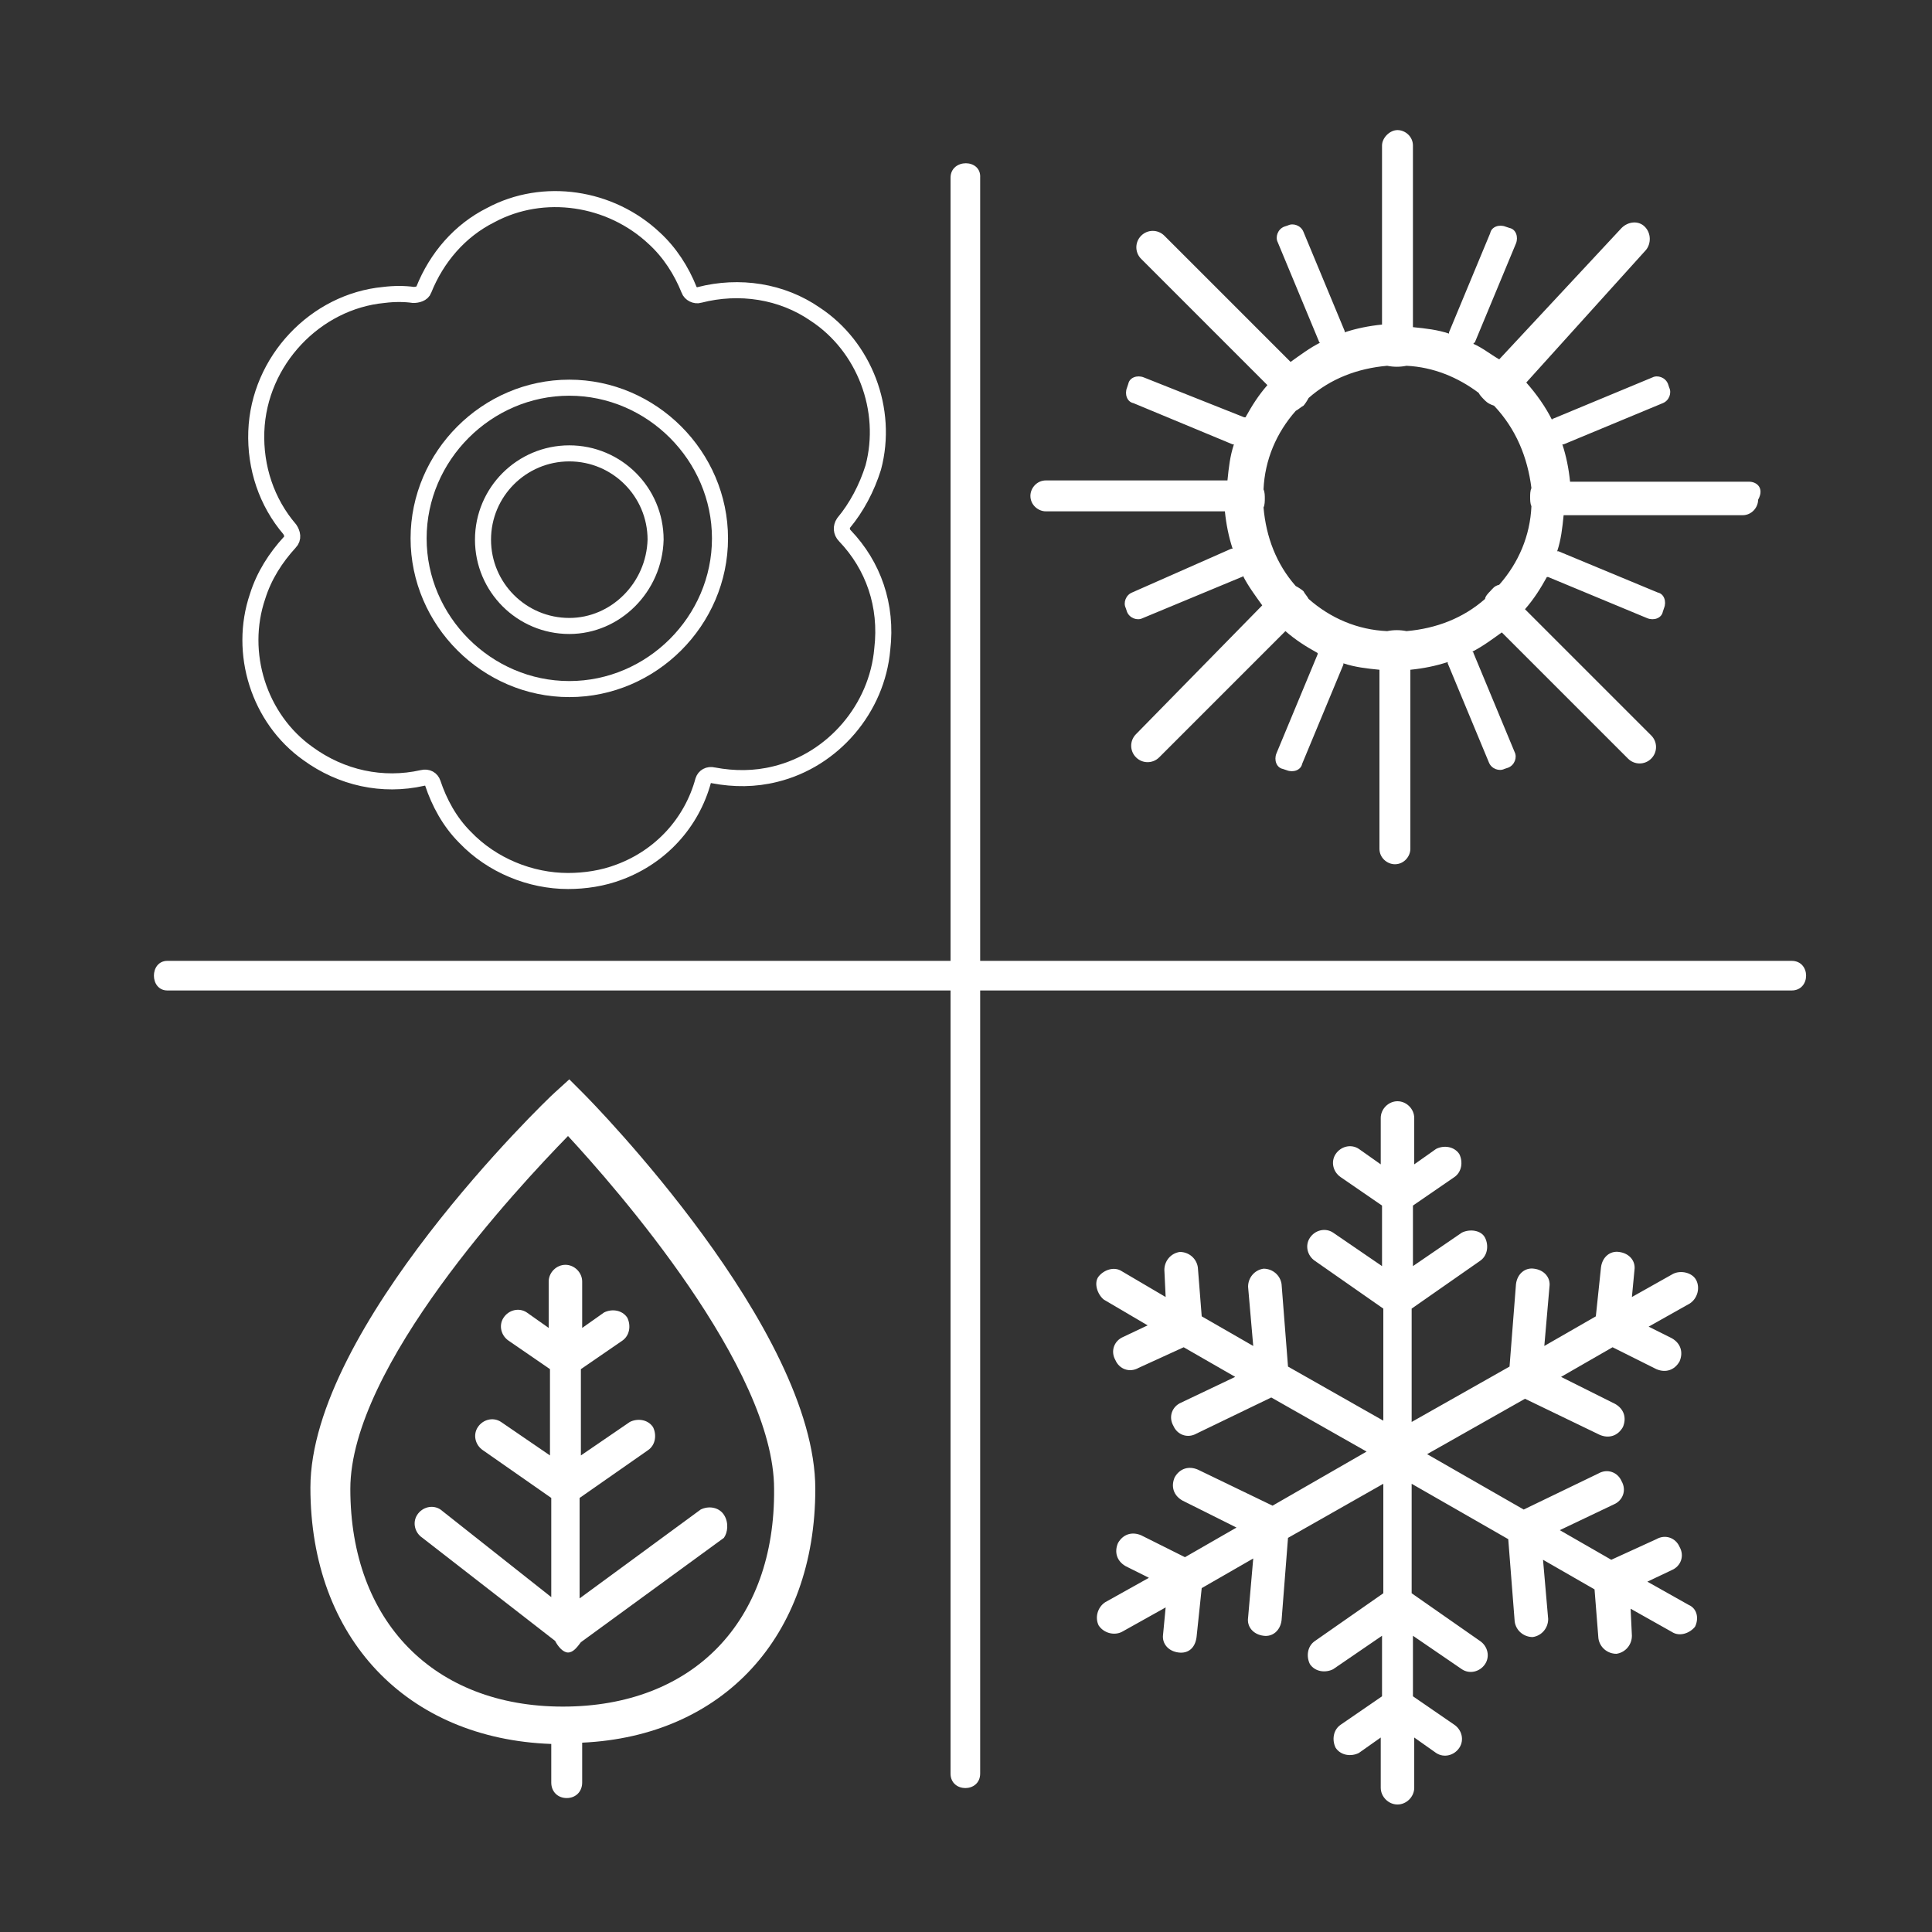 <?xml version="1.0" encoding="utf-8"?>
<!-- Generator: Adobe Illustrator 21.0.0, SVG Export Plug-In . SVG Version: 6.00 Build 0)  -->
<svg version="1.1" id="Layer_1" xmlns="http://www.w3.org/2000/svg" xmlns:xlink="http://www.w3.org/1999/xlink" x="0px" y="0px"
	 viewBox="0 0 150 150" style="enable-background:new 0 0 150 150;" xml:space="preserve">
<rect x="0" y="0" width="150" height="150" fill="#333333" stroke="none"/>
<style type="text/css">
	.st0{fill:#FFFFFF;}
	.st1{fill:none;stroke:#FFFFFF;stroke-width:1.246;stroke-miterlimit:10;}
</style>
<path class="st0" d="M131.1,124.6l-3.2-1.8l1.9-0.9c0.7-0.3,1-1.1,0.6-1.8c-0.3-0.7-1.1-1-1.8-0.6l-3.5,1.6l-4-2.3l4.2-2
	c0.7-0.3,1-1.1,0.6-1.8c-0.3-0.7-1.1-1-1.8-0.6l-5.8,2.8l-7.5-4.3l7.6-4.3l5.8,2.8c0.7,0.3,1.4,0.1,1.8-0.6c0.3-0.7,0.1-1.4-0.6-1.8
	l-4.2-2.1l4-2.3l3.4,1.7c0.7,0.3,1.4,0.1,1.8-0.6c0.3-0.7,0.1-1.4-0.6-1.8l-1.8-0.9l3.2-1.8c0.6-0.4,0.8-1.2,0.5-1.8
	c-0.3-0.6-1.2-0.8-1.8-0.5l-3.2,1.8l0.2-2.1c0.1-0.7-0.4-1.3-1.2-1.4c-0.7-0.1-1.3,0.4-1.4,1.2l-0.4,3.8l-4,2.3l0.4-4.6
	c0.1-0.7-0.4-1.3-1.2-1.4c-0.7-0.1-1.3,0.4-1.4,1.2l-0.5,6.4l-7.6,4.3v-8.8l5.3-3.7c0.6-0.4,0.7-1.2,0.4-1.8s-1.2-0.7-1.8-0.4
	l-3.8,2.6v-4.7l3.2-2.2c0.6-0.4,0.7-1.2,0.4-1.8c-0.4-0.6-1.2-0.7-1.8-0.4l-1.7,1.2v-3.6c0-0.7-0.6-1.3-1.3-1.3
	c-0.7,0-1.3,0.6-1.3,1.3v3.6l-1.7-1.2c-0.6-0.4-1.4-0.2-1.8,0.4c-0.4,0.6-0.2,1.4,0.4,1.8l3.2,2.2v4.7l-3.8-2.6
	c-0.6-0.4-1.4-0.2-1.8,0.4c-0.4,0.6-0.2,1.4,0.4,1.8l5.3,3.7v8.7l-7.4-4.2l-0.5-6.4c-0.1-0.7-0.7-1.2-1.4-1.2
	c-0.7,0.1-1.2,0.7-1.2,1.4l0.4,4.6l-4-2.3l-0.3-3.8c-0.1-0.7-0.7-1.2-1.4-1.2c-0.7,0.1-1.2,0.7-1.2,1.4l0.1,2.1l-3.4-2
	c-0.6-0.4-1.4-0.1-1.8,0.4s-0.1,1.4,0.4,1.8l3.4,2l-1.9,0.9c-0.7,0.3-1,1.1-0.6,1.8c0.3,0.7,1.1,1,1.8,0.6l3.5-1.6l4,2.3l-4.2,2
	c-0.7,0.3-1,1.1-0.6,1.8c0.3,0.7,1.1,1,1.8,0.6l5.8-2.8l7.4,4.2l-7.3,4.2l-5.8-2.8c-0.7-0.3-1.4-0.1-1.8,0.6
	c-0.3,0.7-0.1,1.4,0.6,1.8l4.2,2.1l-4,2.3l-3.4-1.7c-0.7-0.3-1.4-0.1-1.8,0.6c-0.3,0.7-0.1,1.4,0.6,1.8l1.8,0.9l-3.4,1.9
	c-0.6,0.4-0.8,1.2-0.5,1.8c0.4,0.6,1.2,0.8,1.8,0.5l3.4-1.9l-0.2,2.1c-0.1,0.7,0.4,1.3,1.2,1.4s1.3-0.4,1.4-1.2l0.4-3.8l4-2.3
	l-0.4,4.6c-0.1,0.7,0.4,1.3,1.2,1.4c0.7,0.1,1.3-0.4,1.4-1.2l0.5-6.4l7.4-4.2v8.5l-5.3,3.7c-0.6,0.4-0.7,1.2-0.4,1.8
	c0.4,0.6,1.2,0.7,1.8,0.4l3.8-2.6v4.7l-3.2,2.2c-0.6,0.4-0.7,1.2-0.4,1.8c0.4,0.6,1.2,0.7,1.8,0.4l1.7-1.2v3.9
	c0,0.7,0.6,1.3,1.3,1.3c0.7,0,1.3-0.6,1.3-1.3v-3.9l1.7,1.2c0.6,0.4,1.4,0.2,1.8-0.4c0.4-0.6,0.2-1.4-0.4-1.8l-3.2-2.2v-4.7l3.8,2.6
	c0.6,0.4,1.4,0.2,1.8-0.4c0.4-0.6,0.2-1.4-0.4-1.8l-5.3-3.7v-8.5l7.5,4.3l0.5,6.4c0.1,0.7,0.7,1.2,1.4,1.2c0.7-0.1,1.2-0.7,1.2-1.4
	l-0.4-4.6l4,2.3l0.3,3.8c0.1,0.7,0.7,1.2,1.4,1.2c0.7-0.1,1.2-0.7,1.2-1.4l-0.1-2.1l3.2,1.8c0.6,0.4,1.4,0.1,1.8-0.4
	C131.9,125.7,131.8,124.9,131.1,124.6z"/>
<path class="st0" d="M135.8,37.4h-13.9c-0.1-1-0.3-2-0.6-2.9c0,0,0,0,0.1,0l7.7-3.2c0.5-0.2,0.7-0.8,0.5-1.2l-0.1-0.3
	c-0.2-0.5-0.8-0.7-1.2-0.5l-7.7,3.2c0,0-0.1,0-0.1,0.1c-0.5-1-1.2-2-2-2.9l9.3-10.3c0.4-0.5,0.4-1.3-0.1-1.8s-1.3-0.4-1.8,0.1
	l-9.5,10.2c-0.7-0.4-1.3-0.9-2-1.2c0,0,0-0.1,0.1-0.1l3.2-7.7c0.2-0.5,0-1.1-0.5-1.2l-0.3-0.1c-0.5-0.2-1.1,0-1.2,0.5l-3.2,7.7v0.1
	c-0.9-0.3-1.8-0.4-2.8-0.5V11.3c0-0.7-0.6-1.2-1.2-1.2s-1.2,0.6-1.2,1.2v13.9c-1,0.1-2,0.3-2.9,0.6v-0.1l-3.2-7.7
	c-0.2-0.5-0.8-0.7-1.2-0.5l-0.3,0.1c-0.5,0.2-0.7,0.8-0.5,1.2l3.2,7.7c0,0,0,0.1,0.1,0.1c-0.8,0.4-1.6,1-2.3,1.5l-9.8-9.8
	c-0.5-0.5-1.3-0.5-1.8,0c-0.5,0.5-0.5,1.3,0,1.8l9.8,9.8c-0.7,0.8-1.2,1.6-1.7,2.5c0,0,0,0-0.1,0l-7.8-3.1c-0.5-0.2-1.1,0-1.2,0.5
	l-0.1,0.3c-0.2,0.5,0,1.1,0.5,1.2l7.7,3.2h0.1c-0.3,0.9-0.4,1.8-0.5,2.8H81.2c-0.7,0-1.2,0.6-1.2,1.2c0,0.7,0.6,1.2,1.2,1.2h13.9
	c0.1,1,0.3,2,0.6,2.9h-0.1L87.9,46c-0.5,0.2-0.7,0.8-0.5,1.2l0.1,0.3c0.2,0.5,0.8,0.7,1.2,0.5l7.7-3.2c0,0,0.1,0,0.1-0.1
	c0.4,0.8,1,1.6,1.5,2.3L88.2,57c-0.5,0.5-0.5,1.3,0,1.8c0.5,0.5,1.3,0.5,1.8,0l9.8-9.8c0.8,0.7,1.6,1.2,2.5,1.7c0,0,0,0,0,0.1
	l-3.2,7.7c-0.2,0.5,0,1.1,0.5,1.2l0.3,0.1c0.5,0.2,1.1,0,1.2-0.5l3.2-7.7v-0.1c0.9,0.3,1.8,0.4,2.8,0.5v13.9c0,0.7,0.6,1.2,1.2,1.2
	c0.7,0,1.2-0.6,1.2-1.2V52c1-0.1,2-0.3,2.9-0.6v0.1l3.2,7.7c0.2,0.5,0.8,0.7,1.2,0.5l0.3-0.1c0.5-0.2,0.7-0.8,0.5-1.2l-3.2-7.7
	c0,0,0-0.1-0.1-0.1c0.8-0.4,1.6-1,2.3-1.5l9.8,9.8c0.5,0.5,1.3,0.5,1.8,0c0.5-0.5,0.5-1.3,0-1.8l-9.8-9.8c0.7-0.8,1.2-1.6,1.7-2.5
	c0,0,0,0,0.1,0l7.7,3.2c0.5,0.2,1.1,0,1.2-0.5l0.1-0.3c0.2-0.5,0-1.1-0.5-1.2l-7.7-3.2h-0.1c0.3-0.9,0.4-1.8,0.5-2.8h13.9
	c0.7,0,1.2-0.6,1.2-1.2C137,37.9,136.4,37.4,135.8,37.4z M115.7,45.9c-0.1,0.1-0.4,0.4-0.4,0.6c-1.7,1.5-3.8,2.3-6.1,2.5
	c-0.5-0.1-1-0.1-1.5,0c-2.3-0.1-4.4-1-6.1-2.5c-0.1-0.2-0.3-0.4-0.4-0.6c-0.1-0.1-0.4-0.3-0.6-0.4c-1.5-1.7-2.3-3.8-2.5-6.1
	c0.1-0.2,0.1-0.5,0.1-0.7c0-0.2,0-0.5-0.1-0.7c0.1-2.3,1-4.4,2.5-6.1c0.2-0.1,0.4-0.3,0.6-0.4c0.1-0.1,0.3-0.4,0.4-0.6
	c1.7-1.5,3.8-2.3,6.1-2.5c0.5,0.1,1,0.1,1.5,0c2.1,0.1,4,0.9,5.6,2.1c0.1,0.2,0.3,0.4,0.5,0.6s0.4,0.3,0.7,0.4
	c1.7,1.8,2.6,4,2.9,6.4c-0.1,0.2-0.1,0.5-0.1,0.7c0,0.2,0,0.5,0.1,0.7c-0.1,2.3-1,4.4-2.5,6.1C116,45.5,115.9,45.7,115.7,45.9z"/>
<g>
	<path class="st0" d="M56.2,117.6c-0.4-0.6-1.2-0.7-1.8-0.4l-9.4,6.9v-7.8l5.3-3.7c0.6-0.4,0.7-1.2,0.4-1.8
		c-0.4-0.6-1.2-0.7-1.8-0.4l-3.8,2.6v-6.7l3.2-2.2c0.6-0.4,0.7-1.2,0.4-1.8c-0.4-0.6-1.2-0.7-1.8-0.4l-1.7,1.2v-3.6
		c0-0.7-0.6-1.3-1.3-1.3l0,0c-0.7,0-1.3,0.6-1.3,1.3v3.6l-1.7-1.2c-0.6-0.4-1.4-0.2-1.8,0.4c-0.4,0.6-0.2,1.4,0.4,1.8l3.2,2.2v6.7
		l-3.8-2.6c-0.6-0.4-1.4-0.2-1.8,0.4c-0.4,0.6-0.2,1.4,0.4,1.8l5.3,3.7v7.7l-8.6-6.8c-0.6-0.4-1.4-0.2-1.8,0.4
		c-0.4,0.6-0.2,1.4,0.4,1.8l10.3,8c0.2,0.4,0.6,0.9,1,0.9l0,0c0.4,0,0.7-0.4,1-0.8l11.1-8.1C56.5,119,56.6,118.2,56.2,117.6z"/>
	<path class="st0" d="M63.3,115.6c0-12.4-17.3-30-18-30.7l-1.1-1.1l-1.1,1c-0.8,0.7-19,18.3-19,30.7c0,11.7,7.5,19.5,18.7,19.9v3
		c0,0.7,0.5,1.2,1.2,1.2c0.7,0,1.2-0.5,1.2-1.2v-3.1C56.1,134.8,63.3,127.1,63.3,115.6z M43.7,132.5c-10,0-16.5-6.6-16.5-16.9
		c0-9.5,13-23.4,16.9-27.4c3.7,4,16,18,16,27.4C60.2,125.9,53.8,132.5,43.7,132.5z"/>
</g>
<g>
	<path class="st1" d="M65.6,41.6c-0.3-0.3-0.3-0.7-0.1-1c1-1.2,1.8-2.7,2.3-4.3c1.2-4.5-0.7-9.4-4.5-11.9c-2.6-1.8-5.9-2.3-9-1.5
		c-0.3,0.1-0.7-0.1-0.8-0.4c-0.6-1.5-1.5-2.9-2.7-4c-3.4-3.2-8.6-4-12.7-1.8c-2.4,1.2-4.2,3.3-5.2,5.8c-0.1,0.3-0.5,0.4-0.8,0.4
		c-0.7-0.1-1.5-0.1-2.3,0c-5.3,0.5-9.7,5.1-9.9,10.6c-0.1,2.8,0.8,5.5,2.6,7.6c0.2,0.3,0.3,0.7,0,1c-1.1,1.2-2,2.6-2.5,4.2
		c-1.5,4.4,0.1,9.5,3.9,12.2c2.6,1.9,5.8,2.6,8.9,1.9c0.4-0.1,0.7,0.1,0.8,0.4c0.5,1.5,1.3,3,2.5,4.2c2.1,2.2,5.1,3.4,8,3.4
		c1.3,0,2.7-0.2,4-0.7c3.2-1.2,5.6-3.8,6.5-7.1c0.1-0.3,0.4-0.5,0.8-0.4c1.6,0.3,3.2,0.3,4.8-0.1c4.5-1.1,7.9-5.1,8.3-9.7
		C68.9,47,67.8,43.9,65.6,41.6z"/>
	<path class="st1" d="M44.2,30.1c-6.4,0-11.7,5.3-11.7,11.7s5.3,11.7,11.7,11.7s11.7-5.3,11.7-11.7S50.6,30.1,44.2,30.1z M44.2,48.6
		c-3.7,0-6.7-3-6.7-6.7s3-6.7,6.7-6.7s6.7,3,6.7,6.7C50.8,45.6,47.8,48.6,44.2,48.6z"/>
</g>
<g>
	<path class="st0" d="M73.8,13.8c0,41.3,0,82.6,0,123.9c0,1.5,2.3,1.5,2.3,0c0-41.3,0-82.6,0-123.9C76.2,12.3,73.8,12.3,73.8,13.8
		L73.8,13.8z"/>
</g>
<g>
	<path class="st0" d="M13,76.9c42.1,0,84,0,126.1,0c1.5,0,1.5-2.3,0-2.3c-42.1,0-84,0-126.1,0C11.6,74.6,11.6,76.9,13,76.9L13,76.9z
		"/>
</g>
</svg>
